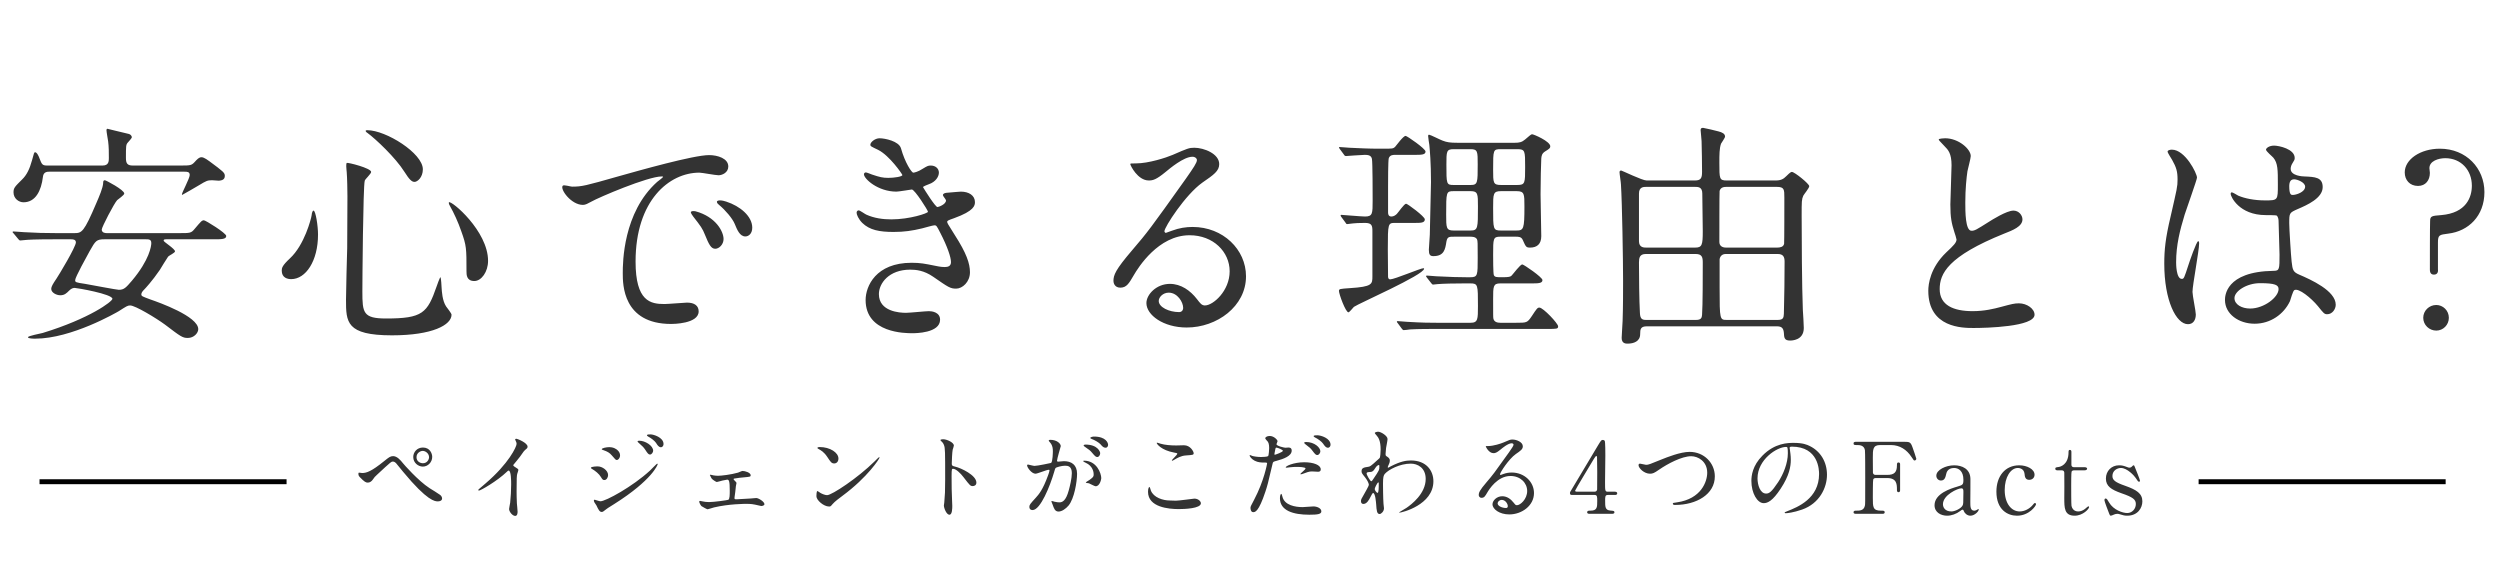 <svg fill="none" height="116" viewBox="0 0 506 116" width="506" xmlns="http://www.w3.org/2000/svg"><path d="m14.352 48.432c.336 0 1.008 0 1.008.624 0 .912-3.504 6.72-3.936 7.344-.72 1.056-1.056 1.632-1.056 2.064 0 .768 1.056 1.296 1.824 1.296.864 0 1.248-.384 1.824-.96.48-.48.864-.528 1.104-.528.432 0 7.632 1.248 7.632 2.208 0 .528-4.56 3.984-14.112 6.912-.48.144-2.976.576-2.976.864s1.104.288 1.488.288c7.296 0 16.416-5.28 16.896-5.568 1.584-1.008 1.776-1.152 2.304-1.152 1.008 0 5.232 2.544 7.056 3.888 3.216 2.448 3.552 2.688 4.608 2.688 1.248 0 2.112-1.008 2.112-1.776 0-2.592-7.968-5.424-9.648-6-1.68-.624-1.872-.672-1.872-1.056 0-.336.288-.672.576-.96.192-.192 1.632-1.728 3.168-3.984.24-.384 1.392-2.304 1.68-2.688.144-.192 1.392-.768 1.392-1.056 0-.528-2.304-1.92-2.304-2.16 0-.288.192-.288.672-.288h9.408c1.632 0 2.592 0 2.592-.672 0-.576-4.176-3.168-4.512-3.168-.432 0-.576.192-1.92 1.776-.672.816-.912.816-3.072.816h-14.688c-.144 0-1.008 0-1.008-.72 0-.48 2.496-5.28 3.12-5.952.192-.192 1.44-1.008 1.44-1.344 0-.72-3.696-2.688-3.936-2.688-.288 0-.336.24-.336.576-.048.96-.768 2.64-1.392 4.08-2.496 5.856-2.928 6.048-4.416 6.048h-3.648c-2.256 0-4.224-.048-6.576-.192-.288 0-1.776-.144-2.112-.144-.096 0-.192.048-.192.096 0 .096.048.144.24.336l.912 1.104c.144.192.24.288.432.288.144 0 .864-.096 1.008-.096.48-.048 1.872-.144 6.048-.144zm15.168 0c.576 0 1.104 0 1.104.768 0 .576-.336 3.36-3.936 7.632-1.2 1.392-1.584 1.824-2.64 1.824-.432 0-5.712-1.008-6.816-1.2-1.968-.288-2.016-.336-2.016-.768 0-.576 2.352-4.8 2.928-5.856 1.2-2.112 1.344-2.4 3.072-2.4zm-2.64-14.928c-1.104 0-1.392-.432-1.392-1.536 0-2.4 0-2.688.384-3.12.192-.192.816-.912.816-1.056 0-.24-.24-.576-.576-.672-1.488-.336-4.32-1.056-4.368-1.056-.096 0-.192.096-.192.288 0 .336.288 1.92.336 2.256.144 1.104.144 2.256.144 3.36 0 .624 0 1.536-1.248 1.536h-11.28c-.96 0-1.056-.288-1.488-1.392-.144-.432-.528-1.296-.912-1.296-.192 0-.24.192-.624 1.632-.48 1.776-1.104 3.024-2.016 3.888-1.44 1.44-1.728 1.68-1.728 2.592 0 1.296 1.104 2.016 2.016 2.016 2.448 0 3.6-2.352 3.936-5.136.096-1.056.912-1.056 1.296-1.056h27.312c.576 0 1.104 0 1.104.672s-1.584 3.552-1.584 3.936l.048.096c.048 0 3.12-1.776 3.504-2.016 1.344-.816 1.632-.96 2.544-.96.192 0 1.152.096 1.392.096.288-.048 1.2-.048 1.2-.96 0-.672-.336-.912-3.12-2.976-.144-.096-1.056-.816-1.584-.816s-.864.384-1.44 1.008-.864.672-2.592.672zm36.576 9.12c-.144 0-.336.336-.384.96-.096.672-1.44 6-4.416 8.736-1.536 1.44-1.632 1.92-1.632 2.448 0 1.488 1.2 1.728 1.92 1.728 2.928 0 5.424-3.648 5.424-9.024 0-1.776-.48-4.848-.912-4.848zm10.56-16.176c-.048.048.048.288.384.48 1.632 1.2 5.664 4.992 7.44 7.824 1.056 1.68 1.536 2.064 2.064 2.064.576 0 1.68-.912 1.68-2.544 0-3.264-7.488-7.92-11.232-7.92-.048 0-.288 0-.336.096zm16.848 14.496c-.048.048-.048.336.192.72.816 1.44 1.68 3.312 2.304 5.136 1.056 2.928 1.056 3.456 1.056 8.112 0 .672 0 1.968 1.584 1.968 1.44 0 2.784-1.872 2.784-4.08 0-6.048-7.44-12.288-7.92-11.856zm-20.688-7.968c-.096.096-.096.528-.096.672 0 .48.096 1.008.096 1.2.096 1.152.144 3.696.144 4.896 0 3.504-.048 9.168-.048 10.464-.048 1.488-.24 8.784-.24 10.416 0 4.56 0 7.248 9.312 7.248 8.208 0 12.048-2.112 12.048-4.176 0-.288-.912-1.392-1.104-1.68-.768-1.152-.864-3.072-.912-3.84 0-.048-.096-2.064-.24-2.064-.096 0-.72 1.68-.768 1.872-1.872 5.376-2.832 6.48-10.224 6.48-4.656 0-4.8-1.152-4.8-5.472 0-1.92.144-21.216.48-22.416.048-.288 1.296-1.392 1.296-1.776 0-.768-4.752-1.968-4.944-1.824zm43.728 4.608c-.624.672 1.68 3.888 4.08 3.888.528 0 1.008-.288 1.632-.624 1.584-.912 11.52-5.136 14.304-5.136.096 0 .288 0 .288.096s-1.008.864-1.2 1.008c-6.912 6.192-6.96 16.368-6.96 18.48 0 2.256 0 10.272 9.792 10.272.288 0 5.568 0 5.568-2.544 0-1.152-.864-1.776-2.352-1.776-.432 0-3.84.288-4.56.288-2.832 0-5.856-.528-5.856-8.592 0-12.384 6.816-18 12.912-18 .528 0 3.264.528 3.888.528.72 0 1.968-.528 1.968-1.776 0-1.632-2.16-2.304-3.888-2.304-3.168 0-14.16 3.12-18.432 4.32-6.576 1.872-7.296 2.064-9.312 2.064-.288 0-1.68-.432-1.872-.192zm33.072 3.216c-.288-.096-.816-.24-1.2-.24-.144 0-.672 0-.672.288 0 .24.192.432.432.624 1.296 1.056 2.736 2.784 3.168 3.84.48 1.152 1.008 2.544 2.16 2.544.624 0 1.392-.528 1.392-1.776 0-2.304-2.448-4.368-5.28-5.28zm-6.192 1.968c-.432-.096-.96-.048-.96.192 0 .192.336.672.48.864 1.536 1.968 1.872 2.4 2.4 3.744.768 1.872 1.2 2.784 2.064 2.784.768 0 1.68-.864 1.68-1.968 0-1.536-1.584-4.512-5.664-5.616zm37.248-14.784c-.96 0-1.872.816-1.872 1.296 0 .336.192.384 1.584 1.056 2.304 1.152 4.896 4.944 4.896 5.088 0 .336-1.68.576-2.832.576s-1.728-.144-3.312-.672c-.144-.048-1.056-.432-1.248-.432-.288 0-.384.24-.384.384 0 .912 2.832 3.504 6.576 3.504.48 0 3.024-.432 3.12-.432.576 0 3.264 4.224 3.264 4.512s-3.648 1.536-7.44 1.536c-1.68 0-3.456-.24-5.04-.96-.24-.096-1.296-.864-1.536-.864-.192 0-.432.144-.432.48 0 .384.384 1.296 1.152 2.064 1.488 1.44 3.456 1.824 6.336 1.824 2.16 0 3.744-.24 5.76-.72.384-.096 2.208-.624 2.496-.624.432 0 .48.144 1.2 1.536 1.44 2.784 2.16 4.944 2.16 5.904 0 .768-.528 1.008-1.248 1.008-.336 0-.768 0-2.112-.288-1.92-.384-2.832-.576-4.608-.576-7.248 0-9.312 4.752-9.312 7.536 0 6.72 8.064 6.72 9.456 6.72.576 0 5.616 0 5.616-2.736 0-1.536-1.68-1.728-2.256-1.728-.672 0-3.888.336-4.656.336-1.248 0-5.472-.24-5.472-3.792 0-2.16 2.016-4.944 6.336-4.944 1.152 0 2.784.144 4.656 1.44 3.12 2.16 3.456 2.4 4.656 2.4 1.248 0 2.784-1.344 2.784-3.312 0-1.776-.72-3.888-3.072-7.536-1.488-2.352-1.536-2.448-1.536-2.688 0-.192.144-.288 1.392-.72 4.128-1.488 4.224-2.592 4.224-3.264 0-1.344-1.248-2.112-2.832-2.112-.288 0-1.248.096-2.976.24-.192.048-.672.096-.672.48 0 .192.624.864.624 1.056 0 .816-1.536 1.344-1.728 1.344-.432 0-2.592-3.456-2.928-4.032 0-.144 1.008-.528 1.152-.576 1.44-.48 2.064-1.584 2.064-2.352 0-.816-.672-1.44-1.632-1.44-.576 0-.72.096-1.68.672-.864.576-1.68.768-1.872.768-.336 0-1.68-2.016-2.496-4.944-.432-1.44-3.264-2.016-4.32-2.016zm65.856 33.84c-.672 0-.96-.432-1.632-1.296-1.344-1.728-3.216-3.072-5.472-3.072-2.736 0-4.752 2.16-4.752 3.888 0 2.4 3.408 4.944 8.16 4.944 6.096 0 12-4.272 12-10.368 0-5.424-4.656-9.984-10.8-9.984-1.344 0-2.688.192-4.224.768-.288.096-.912.336-1.2.432-.144 0-.288-.192-.288-.336 0-.816 4.224-7.392 7.68-9.84 2.304-1.584 3.408-2.352 3.408-3.744 0-2.112-3.12-3.312-5.04-3.312-1.056 0-1.392.144-4.368 1.44-1.344.576-4.896 1.728-7.44 1.728-1.008 0-1.152 0-1.152.144 0 .24 1.488 3.312 3.744 3.312.816 0 1.488-.144 3.408-1.728.816-.672 3.648-3.072 5.424-3.072.576 0 .912.336.912.672 0 .528-.672 1.536-2.256 3.792-7.248 10.176-7.728 10.8-10.848 14.448-3.408 3.984-3.792 5.04-3.792 6.24 0 .384.24 1.344 1.392 1.344 1.296 0 1.776-.912 2.736-2.544.864-1.488 4.944-8.064 11.28-8.064 4.8 0 8.112 3.36 8.112 7.296 0 3.984-3.36 6.912-4.992 6.912zm-4.416.48c0 .528-.336.864-.816.864-2.064 0-4.128-1.008-4.128-2.256 0-.768.864-1.68 2.016-1.68 1.776 0 2.928 1.92 2.928 3.072zm55.44-33.408c-1.392 0-2.064-.096-2.928-.432-.432-.144-2.496-1.2-2.736-1.2-.192 0-.192.144-.192.288 0 .24.192 1.488.24 1.776.096.96.336 3.6.336 7.536 0 .576-.192 9.312-.24 10.656 0 .432-.192 2.544-.192 3.024 0 1.008.24 1.296.912 1.296 2.16 0 2.4-1.344 2.64-2.928.192-1.008.528-1.008 1.632-1.008h3.12c.432 0 1.152 0 1.44.528.144.336.144.72.144 3.744 0 3.552 0 3.936-1.488 3.936h-.912c-1.536 0-3.072-.048-5.952-.192-.288 0-1.632-.144-1.92-.144-.096 0-.192.048-.192.096 0 .096.048.096.192.336l.864 1.104c.144.192.24.288.384.288s.768-.096.912-.096c1.152-.096 3.312-.144 5.472-.144h1.152c1.536 0 1.536.288 1.536 4.56 0 2.688 0 3.408-1.488 3.408h-6.912c-1.248 0-2.736 0-5.952-.192-.24 0-1.632-.144-1.92-.144-.096 0-.144.048-.144.096 0 .096.096.24.192.336l.816 1.104c.144.192.24.288.384.288.096 0 1.152-.096 1.296-.144 1.728-.096 3.936-.096 5.136-.096h22.608c1.968 0 2.208 0 2.208-.528 0-.576-3.024-3.792-3.792-3.792-.384 0-.528.192-1.536 1.728-.912 1.344-1.008 1.344-3.168 1.344h-3.216c-.576 0-1.248-.144-1.392-.864-.048-.288-.048-.672-.048-3.936 0-2.544 0-3.168 1.44-3.168h6.192c1.488 0 2.352 0 2.352-.672 0-.576-3.792-3.168-4.08-3.168-.432 0-1.824 1.92-2.16 2.256-.24.24-.528.336-1.92.336-1.104 0-1.488 0-1.68-.432-.144-.336-.144-3.504-.144-4.128 0-3.264 0-3.648 1.44-3.648h3.12c.576 0 1.152 0 1.44.672.624 1.392.672 1.536 1.488 1.536 1.392 0 2.256-.72 2.256-2.304 0-1.2-.144-7.152-.144-8.496 0-2.208.096-6.624.144-7.2.048-.528.096-1.056.816-1.488.768-.48 1.008-.624 1.008-1.008 0-1.008-3.36-2.448-3.696-2.448-.192 0-.72.48-1.392 1.056s-1.2.672-2.112.672zm-.72 8.544c-1.44 0-1.44-.192-1.44-4.128 0-2.64 0-3.12 1.44-3.12h3.456c1.44 0 1.44.48 1.44 3.072 0 3.744 0 4.176-1.44 4.176zm12.768 1.248c1.584 0 1.584.576 1.584 3.072 0 4.656-.144 4.896-1.68 4.896h-3.072c-1.584 0-1.584-.24-1.584-4.56 0-2.88 0-3.408 1.584-3.408zm-12.768 7.968c-1.488 0-1.488-.576-1.488-3.216 0-4.56 0-4.752 1.488-4.752h3.456c1.488 0 1.488.576 1.488 3.12 0 4.368 0 4.848-1.488 4.848zm12.912-16.464c1.584 0 1.584.336 1.584 3.6s0 3.648-1.584 3.648h-3.312c-1.584 0-1.584-.432-1.584-3.12 0-4.032 0-4.128 1.584-4.128zm-20.88 14.928c1.344 0 2.16 0 2.16-.72 0-.576-3.504-3.168-3.792-3.168-.384 0-1.584 1.776-1.872 2.064s-.672.528-1.104.528c-.672 0-.672-.624-.672-.864v-5.136c0-.912 0-5.376.144-5.808.24-.672.912-.672 1.248-.672h3.888c1.44 0 2.304 0 2.304-.672 0-.576-3.744-3.168-4.032-3.168-.48 0-1.824 1.872-2.16 2.256-.384.336-.576.336-2.4.336h-.912c-1.968 0-3.888-.096-5.904-.192-.288 0-1.632-.144-1.968-.144-.096 0-.144 0-.144.096s.096.144.192.336l.816 1.104c.144.24.24.288.432.288 0 0 3.216-.24 3.792-.24.672 0 1.296.096 1.44.816s.144 7.2.144 8.448c0 2.592 0 3.216-1.536 3.216-.768 0-4.56-.336-4.8-.336-.096 0-.144.048-.144.096 0 .096 0 .144.144.336l.816 1.104c.144.24.192.336.384.336.144 0 1.008-.144 1.2-.144.336-.048 1.248-.096 2.4-.096 1.392 0 1.488.576 1.488 1.68v9.12c0 1.584 0 2.112-4.56 2.4-2.016.144-2.208.144-2.208.576 0 .624 1.344 4.32 1.92 4.32.192 0 .912-.912 1.104-1.104.816-.624 14.208-6.48 14.208-7.728 0-.048-.048-.096-.144-.096-.576 0-5.856 2.256-6.72 2.256-.336 0-.384-.24-.432-.48 0-.768-.048-5.328-.048-5.616 0-5.28.048-5.328 1.488-5.328zm47.04-8.592c-.864 0-4.992-2.016-5.136-2.016-.24 0-.336.144-.336.336 0 .384.288 2.112.288 2.496.24 3.744.432 15.36.432 19.488 0 1.92 0 5.52-.096 8.112 0 .48-.192 2.88-.192 3.456 0 1.152.864 1.152 1.2 1.152 1.2 0 2.544-.432 2.544-1.92 0-1.008.096-1.584 1.344-1.584h26.304c.864 0 1.344.24 1.44 1.296.048 1.008.096 1.584 1.248 1.584.288 0 2.784 0 2.784-2.544 0-.528-.144-3.072-.192-3.648-.192-4.656-.24-15.072-.24-19.008 0-3.024 0-3.36.336-4.128.144-.288 1.2-1.536 1.2-1.92 0-.48-2.976-2.88-3.504-2.88-.144 0-.288 0-1.152.864-.576.576-1.056.864-2.16.864h-9.888c-1.488 0-1.488-.336-1.488-3.552 0-1.68 0-2.928.336-3.888.096-.192.816-1.2.816-1.44 0-.576-.576-.864-1.344-1.056-.096-.048-2.928-.72-3.12-.72-.432 0-.48.24-.48.48 0 .336.192 1.824.192 2.208.048 2.064.096 4.176.096 6.24 0 1.248-.24 1.728-1.44 1.728zm9.792 1.296c.624 0 1.488 0 1.488 1.344 0 1.2.096 6.528.096 7.632 0 2.784-.144 3.312-1.536 3.312h-9.936c-.432 0-1.44 0-1.44-1.296v-9.648c0-1.344.96-1.344 1.44-1.344zm16.752 13.584c1.104 0 1.392.576 1.392 1.536 0 2.4-.048 7.728-.144 10.56-.048.768-.096 1.248-1.248 1.248h-10.272c-1.44 0-1.488 0-1.488-6.48v-5.808c.096-.576.48-1.056 1.248-1.056zm-16.608 0c1.296 0 1.44.672 1.44 1.728 0 2.208 0 8.88-.144 10.608-.048.576-.192 1.008-1.2 1.008h-10.128c-.72 0-1.2-.144-1.248-1.392-.144-2.496-.192-7.44-.192-10.224 0-.96.144-1.728 1.392-1.728zm16.416-13.584c1.536 0 1.536.528 1.536 2.208 0 1.104 0 8.928-.048 9.312-.144.672-.864.768-1.392.768h-10.368c-.816 0-1.344-.384-1.344-1.152 0-1.104 0-10.128.048-10.32.24-.816 1.008-.816 1.44-.816zm30.672 21.024c0 7.536 6.96 7.536 9.168 7.536 2.544 0 12.336-.24 12.336-2.688 0-1.2-1.536-2.304-3.168-2.304-.912 0-1.44.144-3.6.72-1.44.384-3.36.864-5.76.864-3.888 0-6.672-1.2-6.672-4.464 0-3.12 1.632-6.624 13.056-11.232 1.728-.672 3.696-1.44 3.696-2.88 0-.816-.72-1.776-1.824-1.776-1.392 0-4.416 1.92-4.944 2.256-2.592 1.632-2.88 1.824-3.552 1.824-1.248 0-1.248-3.888-1.248-5.712 0-2.784.24-4.992.432-6.336.096-.48.672-2.64.672-3.072 0-1.392-2.448-3.6-5.184-3.6-.144 0-1.296.048-1.296.24 0 .144.144.288 1.152 1.344.768.768 1.44 1.488 1.44 3.888 0 1.248-.24 6.816-.24 7.92 0 2.688.24 3.792.816 5.616.096.24.432 1.344.432 1.488 0 .624-.624 1.248-2.064 2.592-3.264 3.12-3.648 6.432-3.648 7.776zm74.112-.144c.864-.432 3.36 1.584 4.752 3.264 1.152 1.44 1.296 1.632 1.872 1.632 1.056 0 1.728-1.056 1.728-1.92 0-2.832-5.04-5.088-7.392-6.096-1.2-.528-1.344-.864-1.536-2.64-.144-1.296-.48-6.72-.48-7.776 0-2.064 0-2.112 1.776-2.88s4.992-2.16 4.992-4.416c0-2.016-1.584-2.064-3.696-2.16-.288 0-2.784-.096-2.784-1.536 0-.384.144-.768.288-1.008.48-.768.528-.864.528-1.2 0-1.824-3.216-2.496-4.176-2.496-1.008 0-1.632.528-1.632.816 0 .336 1.296 1.392 1.488 1.632.912 1.104.912 2.448.912 5.472 0 3.168 0 3.168-2.64 3.168-2.064 0-4.032-.384-5.376-.96-.192-.096-1.104-.672-1.296-.672s-.24.192-.24.336c0 .48 1.68 4.272 7.104 4.272.24 0 2.112 0 2.208.096.336.288.384.864.384 1.152.048 1.344.192 6.432.192 6.72 0 2.976 0 3.312-1.2 3.312-9.84.144-9.84 5.232-9.84 5.904 0 2.832 2.784 4.8 6 4.8s5.904-1.92 7.152-4.56c.144-.336.576-2.112.912-2.256zm-.672-22.224c.192-.144.432-.192.576-.192.672 0 2.256.624 2.256 1.488 0 1.104-1.824 1.68-2.496 1.68-.336 0-.72 0-.72-1.824 0-.624.192-1.008.384-1.152zm-6.288 20.832c3.072 0 3.744.384 3.744 1.2 0 1.632-2.928 3.936-5.76 3.936-1.68 0-3.168-.816-3.168-2.112 0-1.392 2.448-3.024 5.184-3.024zm-13.68 1.776c0-1.392 1.344-8.304 1.344-9.84 0-.096 0-.432-.192-.432-.336 0-1.776 4.176-1.968 4.8-.864 2.64-.912 2.832-1.344 2.832-1.152 0-1.152-3.072-1.152-3.36 0-3.504.768-6.48 1.728-9.648.384-1.2 2.496-7.104 2.496-7.488 0-.864-2.4-5.664-5.088-5.664-.288 0-.864.096-.864.384s.768 1.392.912 1.68c.864 1.536 1.104 2.352 1.104 3.984 0 1.488-.096 1.728-1.44 7.632-1.008 4.272-1.248 6.576-1.248 9.408 0 7.44 2.4 12.24 4.8 12.24 1.104 0 1.584-.912 1.584-1.968 0-.672-.672-3.84-.672-4.56zm56.544-21.504c0 2.304-1.104 5.52-6.192 5.952-1.92.144-2.256.192-2.256 1.2-.048.48-.048 9.312-.048 9.792 0 .288 0 1.056.816 1.056.864 0 .864-.768.816-1.104v-5.376c0-1.584.288-1.584 2.112-1.824 4.032-.48 7.296-3.552 7.296-8.4 0-4.8-3.648-8.784-9.024-8.784-3.936 0-7.104 2.16-7.104 4.8 0 1.536 1.008 2.736 2.688 2.736 1.536 0 2.4-1.152 2.4-2.64 0-.144-.096-.768-.096-.96 0-1.44 1.824-2.016 3.216-2.016 3.216 0 5.376 2.448 5.376 5.568zm-7.2 29.328c1.392 0 2.544-1.152 2.544-2.592 0-1.488-1.2-2.592-2.544-2.592-1.44 0-2.64 1.152-2.64 2.592s1.2 2.592 2.64 2.592z" fill="#333"/><path d="m85.6 90.58c-1.18 0-1.96.92-1.96 1.92 0 1.18 1.02 1.94 1.94 1.94 1.02 0 1.9-.88 1.9-1.96 0-.66-.44-1.9-1.88-1.9zm-.04.68c.54 0 1.28.5 1.28 1.28 0 .46-.38 1.22-1.24 1.22-.54 0-1.3-.36-1.3-1.22 0-.88.8-1.28 1.26-1.28zm-6 1.06c-.56 0-.88.26-1.82 1.02-2.5 2.02-3.52 2.4-4.44 2.4-.1 0-.52-.08-.62-.08-.12 0-.14.14-.14.24 0 .36.16.52.24.62 1.02 1.06 1.28 1.16 1.68 1.16.44 0 .8-.32 1-.62.34-.5.38-.54.9-1.02 2.82-2.62 2.84-2.62 3.18-2.62.26 0 .5.2.6.3.22.24 1.2 1.48 1.44 1.76 4.96 6 6.48 6 7.06 6 .36 0 .84-.14.84-.6 0-.38-.32-.66-.44-.74-.26-.22-1.76-1.12-2.1-1.34-2.34-1.52-5.24-4.86-5.36-5.02-.54-.68-1.22-1.46-2.02-1.46zm24.32 1.8c.38-.48 1.02-1.2 1.36-1.68.74-1.08.82-1.2 1.36-1.64.08-.06.18-.2.18-.4 0-.76-2.02-1.6-2.32-1.6-.1 0-.2.08-.2.16 0 .04.12.28.14.32.1.18.16.36.16.56 0 .56-1.56 3.96-6.28 8-.32.28-.88.74-1.4 1.2-.04.04-.06.08-.06.14 0 .08.04.12.1.12.36 0 3.72-1.94 5.68-3.82.16-.16.24-.24.34-.24.52 0 .52 2.1.52 2.82 0 1.06-.08 2.6-.2 3.68-.02.2-.22 1.08-.22 1.28 0 .54.68 1.4 1.24 1.4.48 0 .48-.68.48-.88 0-.26-.12-1.42-.14-1.66-.04-.78-.06-1.86-.06-2.4 0-2.76.04-3.18.12-3.54.02-.12.24-.68.24-.8 0-.18-.08-.26-.86-.74-.12-.08-.18-.16-.18-.28zm17.12.28c-.12 0-1.4 0-1.4.3 0 .08.14.16.2.2.7.4 1.46 1.02 1.82 1.64.3.5.4.62.7.62.48 0 .76-.58.76-1 0-.98-1.22-1.76-2.08-1.76zm3.34-3.7c-.38-.16-.78-.2-1.02-.2-.6 0-1.52.2-1.52.42 0 .08.02.08.3.18.86.3 1.26.52 1.74 1.08.7.82.78.92 1 .92.32 0 .66-.42.66-.94 0-.72-.64-1.24-1.16-1.46zm-2.56 12.92c.22 0 .3-.06 1.04-.64.16-.12.24-.18 1.46-.94 7.84-4.94 8.84-8.04 8.84-8.08 0-.08-.08-.12-.12-.12-.06 0-1.22 1.18-1.44 1.4-3.52 3.24-8.96 6.22-10.04 6.22-.2 0-1.1-.32-1.16-.32-.08 0-.16.04-.16.16 0 .06.02.22.1.36.04.1.36.52.42.64.4.86.64 1.32 1.06 1.32zm9.92-15.7c-.36 0-.76 0-.76.18 0 .04.04.14.22.24.62.32 1.36.9 1.62 1.3.28.46.56.88.98.88.34 0 .54-.32.54-.64 0-1.38-2.08-1.96-2.6-1.96zm-2.3 1.28c-.12 0-.36.02-.36.14 0 .08.18.26.26.32.76.68.94.84 1.28 1.34.5.78.68 1 .98 1 .38 0 .64-.52.64-.76 0-1.06-1.64-2.04-2.8-2.04zm14.36 6.88c-.04 0-.08.02-.08.08 0 .04.26.54.32.64.1.22.94.76 1.08.76.1 0 .98-.26 1.16-.3.32-.06.84-.18.94-.18.38 0 .52.3.52 2.22 0 .84 0 1.72-.3 1.86-.18.08-2.9.46-3.9.46-.46 0-.98-.06-1.3-.14-.18-.04-.4-.1-.5-.1-.14 0-.18.08-.18.16 0 .22.34.82.46.9.26.16 1.08.64 1.24.64.12 0 1.1-.34 1.3-.38 3.04-.72 6.34-.72 6.56-.72.98 0 1.46.1 1.74.16.08.02 1.2.28 1.26.28.04 0 .64-.04.64-.38 0-.5-1.2-1.24-1.66-1.24-.16 0-1 .08-1.18.1-.44.02-2.48.16-2.8.16-.4 0-.42-.06-.42-.26 0-.08 0-.14.02-.22.14-.9.14-1.02.26-2.16 0-.1.12-.52.12-.62 0-.16-.04-.2-.44-.6-.08-.08-.14-.16-.14-.22 0-.08.1-.12.14-.12.9-.14 1.2-.18 2.12-.26 1.06-.1 1.2-.12 1.2-.4 0-.54-1.14-.88-1.66-.88-.14 0-.76.3-.9.34-1.36.4-3.42.64-4.06.64-.3 0-.6-.04-.9-.08-.1-.02-.54-.14-.66-.14zm25.94-3.28c0-1.18-1.68-2.32-3.82-2.32-.28 0-.44.1-.44.18s.1.14.18.18c.56.32 1.14.62 1.82 1.64.66 1 .86 1.32 1.4 1.32.52 0 .86-.4.86-1zm8.32-.18c0-.04-.06-.1-.1-.1s-.6.56-.92.88c-3.32 3.28-8.62 6.82-9.6 6.82-.44 0-1.1-.3-1.36-.46-.08-.04-.52-.38-.6-.38-.18 0-.2.92-.2 1.06 0 .8 1.48 2.08 2.56 2.08.3 0 .34-.04.72-.5.42-.5 1.44-1.26 1.96-1.64 5.2-3.84 7.54-7.58 7.54-7.76zm12.32-3.54.04.08c.32.3.52.5.68.92.24.64.24 1.28.24 7 0 2.46-.04 2.98-.18 4.64 0 .08-.08.5-.08.58 0 .52.52 1.88 1.12 1.88.58 0 .58-1.32.58-1.82 0-.3-.02-.8-.04-1.02-.08-1.8-.1-2.86-.1-4.98 0-1.48.08-1.48.28-1.48.62 0 1.56.94 2.12 1.68 1.34 1.74 1.4 1.82 1.9 1.82.1 0 .72-.04.72-.7 0-1.5-3.1-2.96-4.32-3.24-.58-.14-.66-.2-.66-.64 0-.5.08-2.28.18-2.78.04-.12.24-.7.24-.84 0-.64-1.44-1.28-2.16-1.28-.02 0-.54 0-.56.18zm19.24 6.8c.4 0 2.26-.8 2.7-.8.12 0 .14.1.14.16 0 .14-.2.74-.28.94-1.08 3-1.92 3.92-2.46 4.52-1.2 1.32-1.34 1.48-1.34 1.9 0 .36.2.64.64.64 1.62 0 3.56-4.92 4.36-7.64.2-.68.22-.76.3-.86.14-.18 1.28-.48 1.92-.48.58 0 1.38.1 1.38 1.5 0 1.06-.4 2.68-.62 3.48-.58 2.16-1.32 2.44-1.9 2.44-.2 0-.6-.04-1.02-.14-.06-.02-.42-.14-.5-.14-.06 0-.1.04-.1.1s.22.52.26.66c.24.68.44 1.38 1.18 1.38.68 0 1.48-.56 2.04-1.22 1.16-1.4 1.72-4.84 1.72-6.42 0-1.84-1.16-2.56-2.66-2.56-.16 0-1.08.1-1.18.1-.14 0-.22-.06-.22-.18 0-.38.76-2.94.76-2.96 0-.52-.78-1.28-2.12-1.28-.08 0-.32.02-.32.16 0 .06.04.1.34.46.46.58.5 1.18.5 1.7 0 .1-.02 2.12-.36 2.36-.04.02-2.78.6-3.36.6-.22 0-1.26-.28-1.32-.28-.1 0-.18.08-.18.16 0 .44.92 1.7 1.7 1.7zm13.32.9c-.02-1.02-.94-3.54-3.5-3.54-.06 0-.14 0-.14.12 0 .08.32.22.48.3 1.48.66 1.62 1.96 1.62 2.3 0 .54-.08.6-.82 1.16-.12.1-.78.44-.78.56 0 .08.5.1.64.14.22.08 1.14.6 1.36.6.84 0 1.14-1.4 1.14-1.64zm-1.5-8.42c-.24 0-.72.12-.72.28 0 .06.06.14.26.2.66.24 1.46.72 1.78 1.06.4.46.62.72 1.06.72.34 0 .5-.34.5-.58 0-.38-.4-1.68-2.88-1.68zm-1.74 1.62c-.18 0-.34.12-.34.18 0 .08.2.24.3.3.82.56 1.02.7 1.42 1.18.62.74.78.86 1.06.86.34 0 .58-.44.58-.78 0-.24-.46-1.74-3.02-1.74zm15.22-.18c-.1-.02-.54-.2-.66-.2-.04 0-.1 0-.1.06 0 .2.92 1.46 3.52 1.94.58.1.64.12.64.24 0 .24-1.1 1.18-1.1 1.36 0 .04.04.04.06.04.08 0 .08.02.28-.1.76-.44 1.5-.9 2.52-.96 1.38-.1 1.56-.1 1.56-.46 0-.3-.64-1.6-1.96-1.6-.22 0-1.34.04-1.58.04-1.14 0-2.28-.1-3.18-.36zm1.9 11.5c-1.42 0-3.28-.6-3.84-2-.04-.1-.18-.74-.32-.74-.04 0-.26.22-.26.98 0 3.14 4.22 3.5 6.2 3.5 1.1 0 4.5-.1 4.5-1.18 0-.4-.54-.94-1.32-.94-.1 0-3.14.42-3.74.42-.2 0-1.08-.04-1.22-.04zm16.32 1.48c0 .22.06.88.54.88.38 0 1.1 0 2.48-4.16.42-1.3.44-1.32 1.46-5.68.08-.36.16-.38.84-.56 1.32-.36 3.02-.94 3.02-2.06 0-.62-.5-.62-.66-.62-.1 0-.54.04-.62.04-.2 0-1.8-.34-1.8-.72 0-.1.22-.5.22-.6 0-.24-.7-1.06-1.6-1.06-.52 0-.9.26-.9.46 0 .14.48.64.56.74.24.4.24 1.08.24 1.24 0 .14-.06 1.5-.22 1.64s-1.12.18-1.42.18c-.66 0-1.48-.12-1.78-.22-.08-.02-.38-.18-.46-.18-.02 0-.08.02-.08.08 0 .2.4.76 1.04 1.08.66.34 1.36.36 1.78.36.64 0 .72 0 .72.2 0 .02-.58 3.46-2.64 7.36-.62 1.16-.72 1.36-.72 1.6zm4.86-11c.1-.48.1-.54.18-.94.04-.2.1-.24.22-.24.22 0 1.3.44 1.3.64 0 .26-1.52.8-1.62.8-.12 0-.1-.12-.08-.26zm2.28 2.84c.02.04.12.04.18.04.08 0 .54-.06.66-.08.46-.06 1-.08 1.44-.08.3 0 1.72.02 1.72.32 0 .22-1.04.98-1.04 1.12 0 .06.06.06.1.06.14 0 .34-.08.84-.26.82-.32 1.12-.32 1.48-.32.16 0 .94.06 1.12.06.16 0 .58 0 .58-.48 0-.88-1.44-1.44-3.34-1.44-2.14 0-3.88.8-3.74 1.06zm-.9 5.34c-.16 0-.28.42-.28.88 0 2.52 2.7 3.34 5.94 3.34 1.7 0 2.44-.12 2.44-.68 0-.66-.92-1-1.6-1-.32 0-1.84.14-2.18.14-1.52 0-3.68-.38-4.1-2.12-.02-.06-.14-.56-.22-.56zm7.3-11.86c-.3 0-.76 0-.76.18 0 .06.04.14.24.24.64.3 1.4.88 1.66 1.26.32.46.56.84 1 .84.34 0 .52-.34.52-.6 0-1.34-1.98-1.92-2.66-1.92zm-2.32 1.36c-.18 0-.36.08-.36.16s.2.26.28.32c.84.64 1.02.78 1.36 1.24.58.78.74.92 1.02.92.34 0 .62-.44.62-.76 0-.72-1.14-1.88-2.92-1.88zm16.12 2.38c0-.22.06-.84.1-1.16.04-.26.3-1.52.3-1.82 0-.66-1.36-1.48-1.9-1.48-.2 0-.68.1-.68.26 0 .08.04.12.38.52.34.38.8 1.04.8 2.82 0 .62-.08 1.5-.18 1.7-.02.06-.42.38-.52.48-1.34 1.24-1.46 1.26-1.8 1.32-.82.12-1.36.2-1.36.88 0 .36.06.44.7 1.24.36.44.78 1.18.78 1.54 0 .2-.8 1.58-1 1.94-.5.84-.6 1.02-.6 1.36 0 .4.24.56.48.56.72 0 1.14-.82 1.44-1.4.16-.32.42-.82.52-.82.48 0 .6 1.9.64 2.32.08 1.22.14 1.94.7 1.94.3 0 .88-.52.88-1.16 0-.12-.08-.78-.1-.94-.08-1.06-.1-3.6-.1-4.04 0-1.36.12-1.7.38-2 .76-.86 3.04-2.06 5.24-2.06 1.36 0 3.02.82 3.02 3.1 0 2.98-2.9 5.18-3.9 5.86-.22.16-1.48.86-1.48.92 0 .04.04.04.08.04.46 0 6.86-1.56 6.86-6.36 0-2.12-1.42-4.2-4.54-4.2-.98 0-2.06.16-4.04 1.16-.1.04-.48.3-.58.3-.04 0-.08-.04-.08-.1 0-.1.08-.26.14-.38.16-.34.28-.62.28-.96 0-.14 0-.46-.52-.78-.32-.2-.34-.22-.34-.6zm-1.34 2.28c.08.02.08.12.08.28 0 .72 0 .76-1.24 2.58-.22.32-.28.42-.4.42-.22 0-.94-1.28-.94-1.56 0-.26.2-.28.84-.32.46-.04.68-.42.86-.7.34-.58.68-.72.8-.7zm-.14 3.52c.06 0 .1.04.1.12 0 .92 0 2-.24 2-.18 0-.58-.52-.58-.78 0-.24.56-1.34.72-1.34zm28.06 4.62c-.28 0-.4-.18-.68-.54-.56-.72-1.34-1.28-2.28-1.28-1.14 0-1.98.9-1.98 1.62 0 1 1.42 2.06 3.4 2.06 2.54 0 5-1.78 5-4.32 0-2.26-1.94-4.16-4.5-4.16-.56 0-1.12.08-1.76.32-.12.04-.38.14-.5.18-.06 0-.12-.08-.12-.14 0-.34 1.76-3.08 3.2-4.1.96-.66 1.42-.98 1.42-1.56 0-.88-1.3-1.38-2.1-1.38-.44 0-.58.06-1.82.6-.56.24-2.04.72-3.1.72-.42 0-.48 0-.48.06 0 .1.62 1.38 1.56 1.38.34 0 .62-.06 1.42-.72.34-.28 1.52-1.28 2.26-1.28.24 0 .38.14.38.28 0 .22-.28.64-.94 1.58-3.02 4.24-3.22 4.5-4.52 6.02-1.42 1.66-1.58 2.1-1.58 2.6 0 .16.1.56.58.56.54 0 .74-.38 1.14-1.06.36-.62 2.06-3.36 4.7-3.36 2 0 3.38 1.4 3.38 3.04 0 1.66-1.4 2.88-2.08 2.88zm-1.84.2c0 .22-.14.36-.34.36-.86 0-1.72-.42-1.72-.94 0-.32.36-.7.84-.7.74 0 1.22.8 1.22 1.28zm20.24-2.94c-.56 0-.56-.2-.56-2 0-.84.06-4.58.06-5.34 0-.44 0-2.72-.12-2.94-.1-.14-.26-.2-.38-.2-.32 0-.38.12-.98 1.1-.12.22-4.84 8.1-5.28 8.84-.36.58-.4.64-.4.84 0 .36.24.36.48.36h4.5c.54 0 .54.38.54 1.2 0 1.26 0 1.98-1.36 1.98-.42 0-.68 0-.68.34 0 .28.32.3.48.3h4.5c.18 0 .54 0 .54-.3s-.16-.3-.82-.36c-1.06-.08-1.06-.76-1.06-1.98 0-.86 0-1.18.58-1.18h1.38c.18 0 .48 0 .48-.34 0-.3-.36-.32-.48-.32zm-6.22 0c-.28 0-.4-.08-.4-.2 0-.16 3.32-5.62 3.74-6.34.12-.2.44-.7.54-.7.12 0 .16.22.16.28 0 .04.04 2.68.04 2.96 0 1.18 0 3.38-.02 3.56-.04.24-.2.44-.52.44zm14.76-3.64c.54 0 .84-.12 1.84-.82 1.74-1.2 4.6-2.72 6.5-2.72 1.36 0 3.24 1.02 3.24 3.34 0 1.78-1.2 5.3-6.14 6-.74.1-.82.1-.82.26 0 .26.3.26.48.26 4.3 0 8.04-2.16 8.02-5.8 0-2.66-2.16-4.94-5.1-4.94-1.9 0-4.64 1.12-5.6 1.5-2.46 1-2.72 1.12-3.22 1.12-.18 0-1.02-.24-1.22-.24-.18 0-.3.1-.3.32 0 .58 1.12 1.72 2.32 1.72zm28.68-5.48c5.46 0 5.54 4.76 5.54 5.54 0 4.98-4.34 6.7-6.42 7.52-.5.2-.54.22-.54.28 0 .12.12.14.2.14.3 0 1.62-.14 3.32-.74 3.54-1.24 5.04-4.44 5.04-7.04 0-2.62-1.32-4.76-3.48-5.82-.56-.28-1.4-.64-3.22-.64-1.16 0-3.84 0-6.38 2.6-2 2.02-2.22 4.04-2.22 5.1 0 2.44 1.18 4.5 2.5 4.5.8 0 1.82-.48 3.42-2.92 1.76-2.66 2.06-4.52 2.06-5.86 0-.88-.12-1.52-.2-2.16 0-.08-.04-.16-.04-.22 0-.12.02-.28.42-.28zm-1.12.06c.26 0 .34.1.34 1.3 0 1.98-.9 4.2-1.96 5.82-1.38 2.08-1.86 2.32-2.44 2.32-1.22 0-1.74-1.78-1.74-3.08 0-3.78 3.9-6.36 5.8-6.36zm18.08 5.66c-.26 0-.48-.14-.52-.44-.02-.18-.02-2.78-.02-3.04 0-1.66 0-2.56 1.46-2.56h2.22c1.78 0 3.18.94 4.14 2.4.48.72.48.72.62.72s.36-.1.36-.36c0-.12-.66-2-.76-2.28-.38-1.08-.58-1.14-1.7-1.14h-9.62c-.34 0-.62 0-.62.34 0 .32.2.32.76.32.42 0 1.36.02 1.54 1.02.06.36.06 4.62.06 5.56 0 5.32 0 5.34-.06 5.66-.2 1.04-1.06 1.04-1.78 1.04-.2 0-.52 0-.52.32s.3.32.62.32h5.14c.26 0 .54 0 .54-.32s-.2-.32-.76-.32c-1.64 0-1.64-.72-1.64-2.62 0-.44 0-3.54.08-3.7.1-.26.4-.28.46-.28h2.38c1.96 0 1.96 1.32 1.96 2.36 0 .2 0 .5.32.5s.32-.3.32-.44v-5.2c0-.08 0-.38-.32-.38s-.32.26-.32.6c0 1.42-.58 1.92-1.96 1.92zm15.931-1.94c-1.68 0-3.62.92-3.62 2.1 0 .56.42.98.94.98.78 0 .92-.72 1.06-1.32.06-.28.28-1.22 1.6-1.22.92 0 1.88.64 1.88 2.36 0 1.04-.12 1.08-1.32 1.44-1.16.34-4.52 1.36-4.52 3.74 0 1.48 1.34 2.12 2.54 2.12.88 0 1.86-.34 2.64-.94.18-.14.36-.28.48-.28.18 0 .24.18.28.32.16.42.68.9 1.32.9.86 0 1.68-.88 1.68-1.24 0-.1-.06-.12-.1-.12-.02 0-.14.1-.16.12-.12.1-.44.22-.64.22-.8 0-.8-.84-.8-1.78 0-.74.04-4 .02-4.68-.04-2-1.7-2.72-3.28-2.72zm-.56 9.34c-1.38 0-1.72-.92-1.72-1.46 0-1.88 3-3.22 3.72-3.22.42 0 .42.34.42.74 0 2.36-.04 2.44-.14 2.68-.28.66-1.6 1.26-2.28 1.26zm17.12-1.46c0-.18-.12-.24-.2-.24-.16 0-.24.1-.42.34-.66.82-1.72 1.36-2.68 1.36-1.68 0-3.04-1.6-3.04-4.34 0-2.62 1.22-4.46 2.66-4.46.1 0 1.24 0 1.36 1.2.04.5.12 1.2.94 1.2.56 0 1.08-.36 1.08-1.04 0-1.1-1.5-1.9-3.1-1.9-2.88 0-4.62 2.24-4.62 5.32 0 3.7 2.3 4.88 4.16 4.88 2.48 0 3.86-2 3.86-2.32zm5.22-6.86c.48 0 .5.4.5.5.04.68 0 5.02 0 5.08 0 2.02 0 3.6 2.1 3.6 1.68 0 2.92-1.38 2.92-1.74 0-.08-.04-.16-.12-.16-.14 0-.6.46-.72.54-.44.34-.92.5-1.34.5-.2 0-1.12 0-1.38-1.12-.06-.28-.06-3.48-.06-4.08 0-.4 0-2.64.08-2.86.1-.24.4-.26.46-.26h2.14c.42 0 .54-.2.54-.32 0-.28-.36-.32-.56-.32h-2.12c-.44 0-.5-.32-.5-.5v-2.58c0-.12 0-.42-.32-.42-.26 0-.26.28-.26.46 0 2.56-1.68 2.96-2 3-.58.08-.68.1-.68.36 0 .32.32.32.54.32zm11.563-1.02c-1.52 0-2.64 1.16-2.64 2.68 0 1.54 1.06 2.24 3.16 2.98 2.32.8 2.9 1.26 2.9 2.18 0 .98-.76 1.82-1.74 1.82-.92 0-2.8-.62-3.68-2.14-.32-.56-.46-.8-.7-.8-.2 0-.24.22-.24.34 0 .26.78 2.26.96 2.72.1.26.16.42.34.42.1 0 .34-.1.72-.26.12-.04.32-.12.6-.12.12 0 .26.02.38.06.86.26 1.08.32 1.62.32 2.12 0 3.06-1.56 3.06-2.9 0-1.6-1.18-2.34-3.5-3.16-2.02-.7-2.56-1.16-2.56-1.98 0-1.1.98-1.62 1.72-1.62 1.28 0 2.72 1.6 2.96 1.98.48.72.52.8.72.8.14 0 .18-.1.18-.2 0-.22-.9-2.4-1.08-2.86-.06-.16-.1-.26-.22-.26-.08 0-.14.06-.28.2-.14.16-.32.28-.58.28-.14 0-.22-.04-.38-.1-.76-.28-1.04-.38-1.72-.38z" fill="#333"/><g stroke="#000"><path d="m495 97.5h-50"/><path d="m58 97.5h-50"/></g></svg>